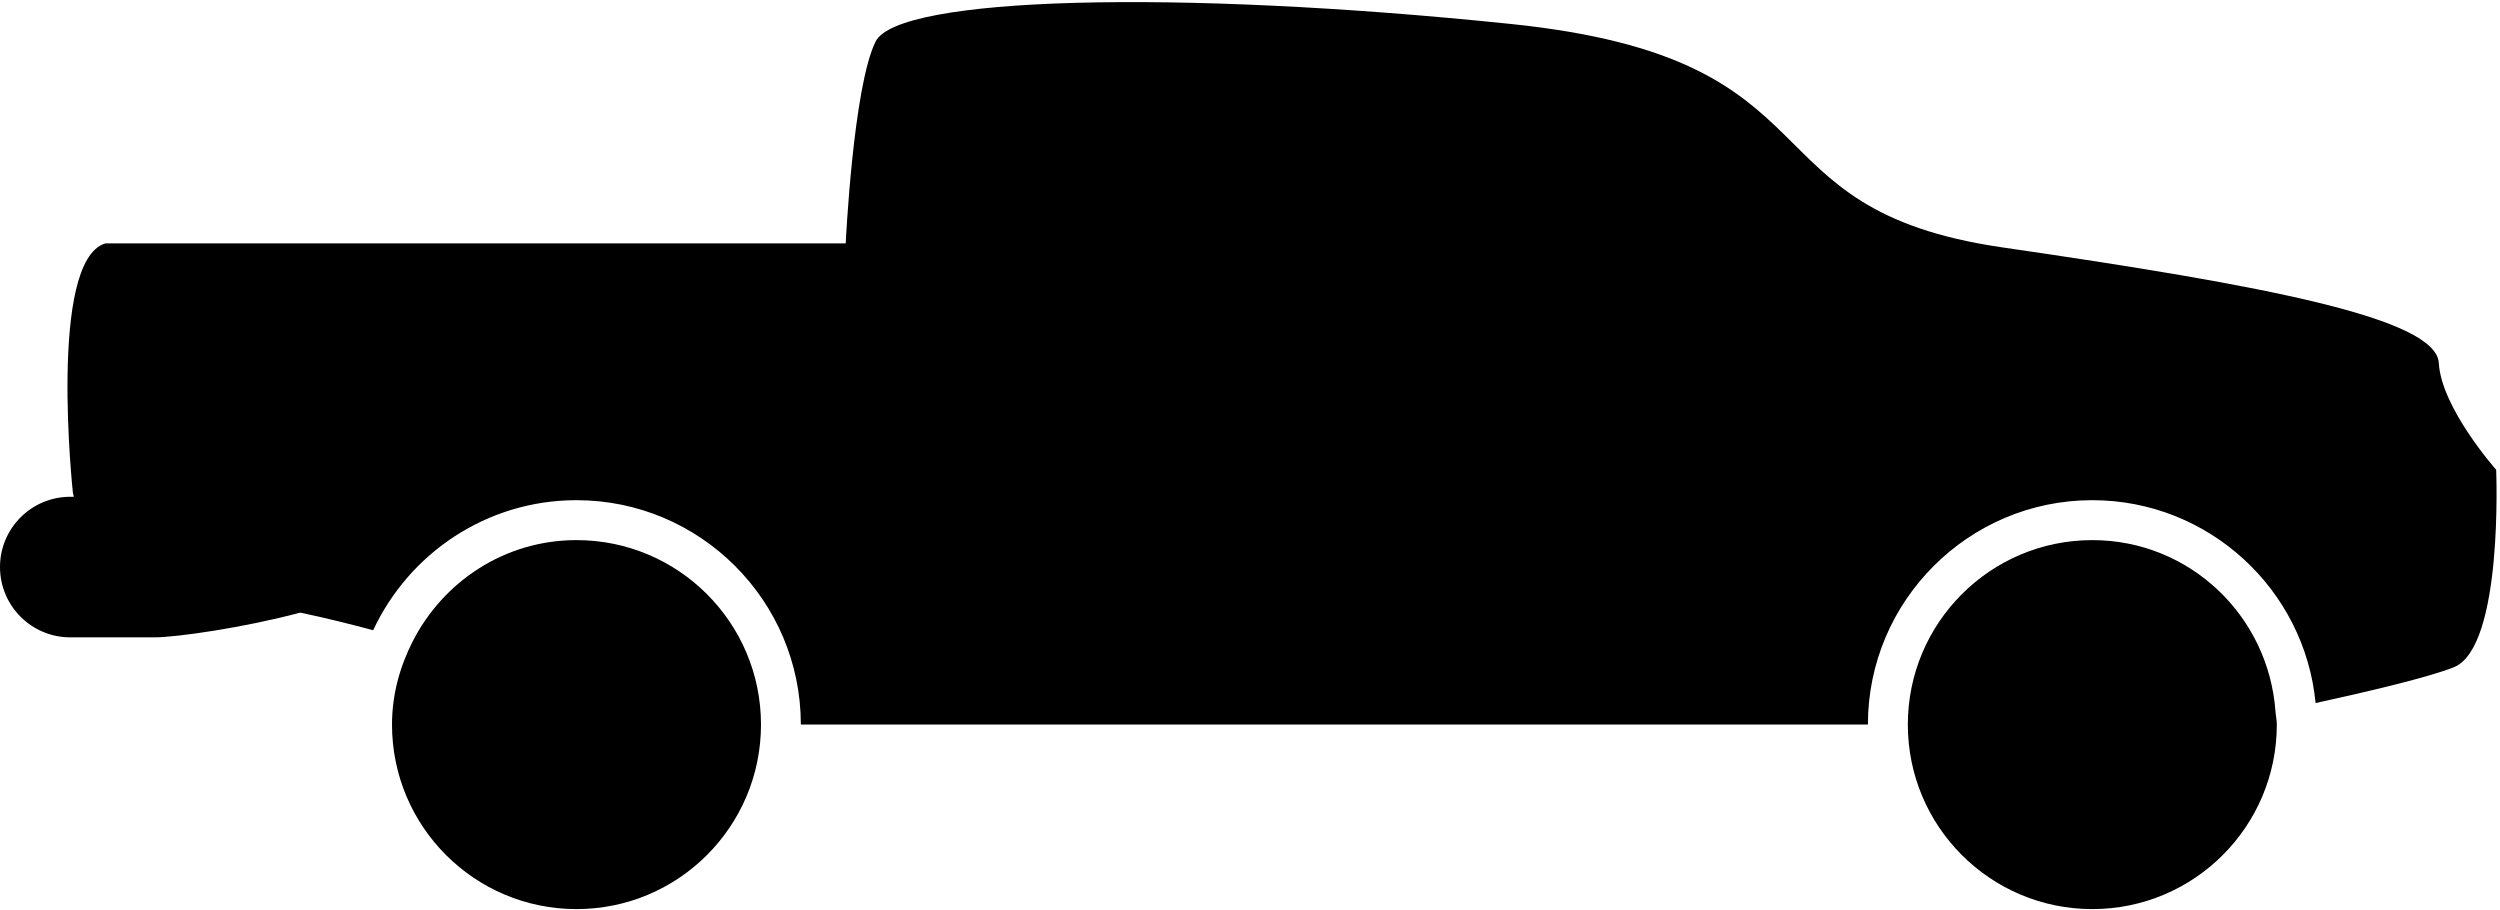 <?xml version="1.0" encoding="UTF-8"?> <svg xmlns="http://www.w3.org/2000/svg" width="492" height="179" viewBox="0 0 492 179" fill="none"><path d="M479.959 71.458C479.478 62.625 446.112 56.244 394.096 48.691C342.087 41.139 363.675 11.596 297.441 4.728C231.211 -2.141 176.746 -0.672 172.325 8.166C167.905 17.006 166.436 47.906 166.436 47.906H20.718C9.429 51.344 14.344 96.968 14.344 96.968C14.405 97.269 14.462 97.477 14.525 97.766H13.826C6.188 97.767 0 103.962 0 111.592C0 119.235 6.193 125.43 13.826 125.43H30.443C34.661 125.43 47.984 123.534 59.092 120.561C64.075 121.611 68.84 122.797 73.441 124.032C80.474 108.94 95.738 98.436 113.447 98.436C137.801 98.436 157.607 118.245 157.607 142.594H367.604C367.604 118.244 387.413 98.436 411.762 98.436C434.684 98.436 453.567 116 455.707 138.362C466.299 136.046 478.044 133.257 482.905 131.317C492.719 127.39 491.245 92.447 491.245 92.447C491.245 92.447 480.453 80.289 479.959 71.458Z" fill="black"></path><path d="M149.763 142.602C149.763 122.553 133.505 106.294 113.454 106.294C99.326 106.294 87.219 114.449 81.214 126.232C78.703 131.169 77.147 136.683 77.147 142.602C77.147 162.655 93.403 178.91 113.454 178.91C133.505 178.91 149.763 162.655 149.763 142.602Z" fill="black"></path><path d="M448.076 142.602C448.076 141.737 447.885 140.914 447.816 140.065C446.49 121.218 430.941 106.294 411.769 106.294C391.72 106.294 375.461 122.553 375.461 142.602C375.461 162.655 391.72 178.91 411.769 178.91C431.818 178.91 448.076 162.655 448.076 142.602Z" fill="black"></path></svg> 
